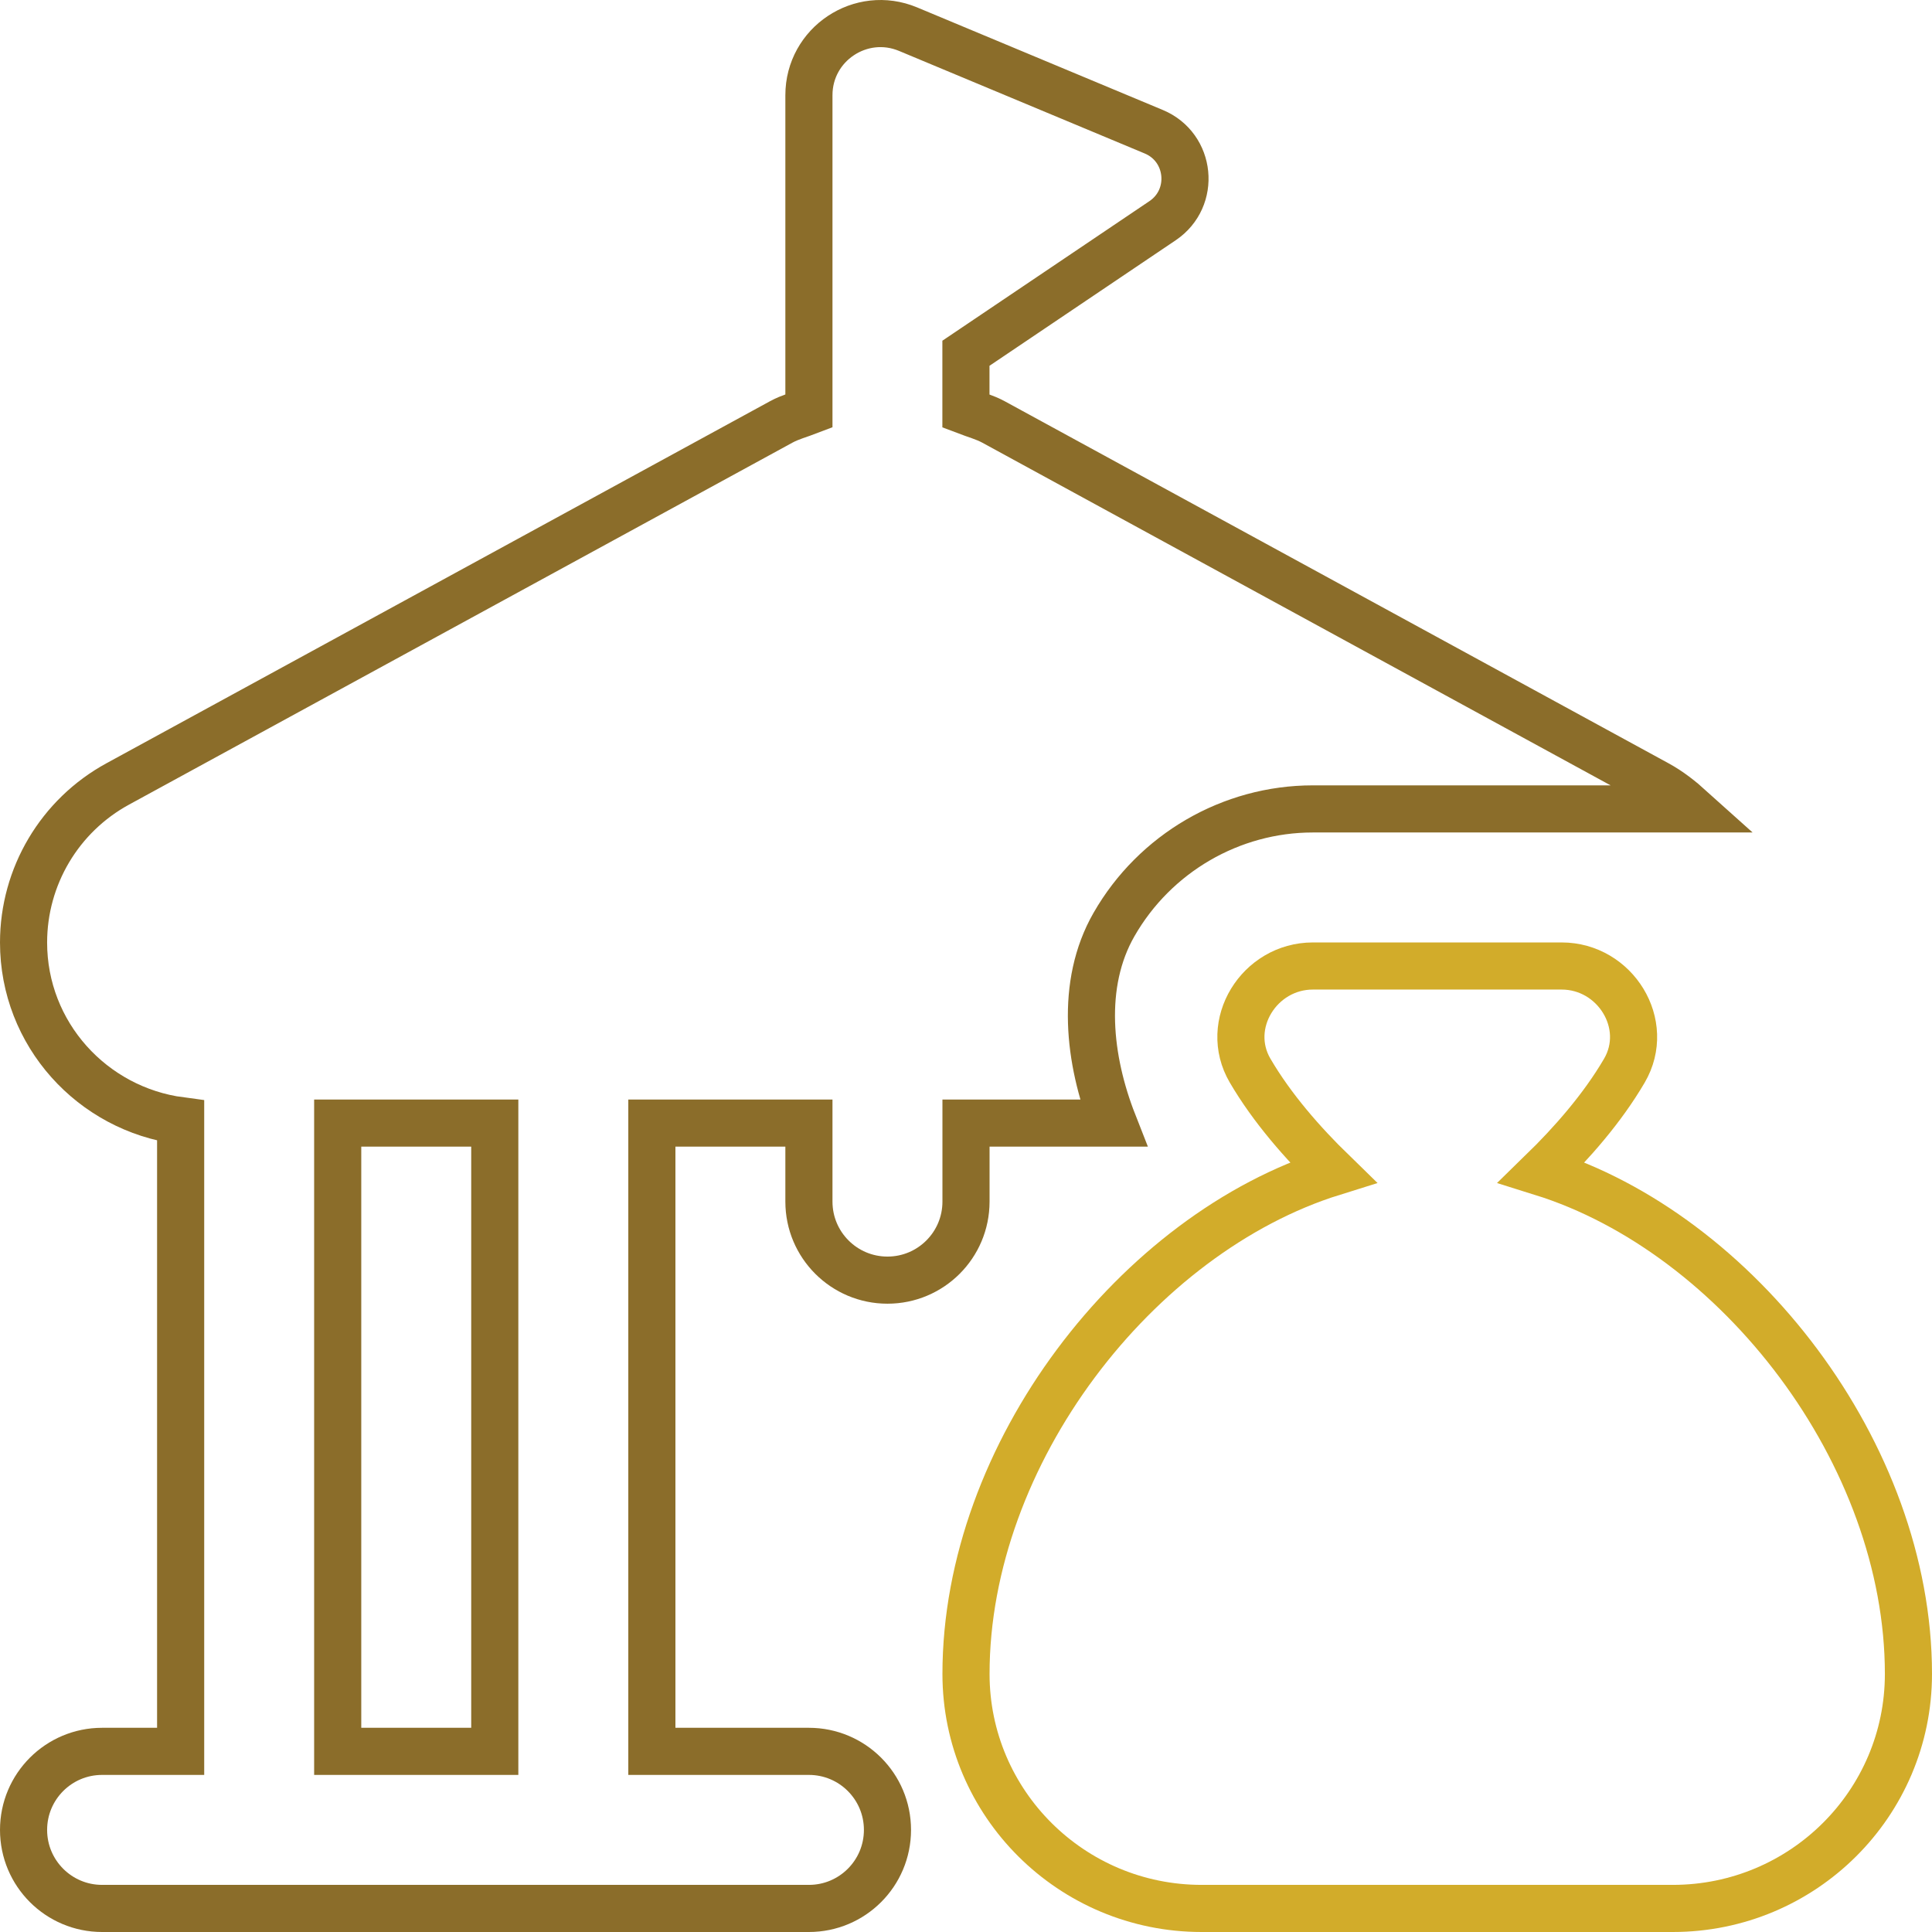 <svg width="82" height="82" viewBox="0 0 82 82" fill="none" xmlns="http://www.w3.org/2000/svg">
<path d="M41 47.667H47.253C46.207 45.003 45.823 41.78 47.283 39.237C49.017 36.213 52.247 34.333 55.72 34.333H71.78C71.34 33.937 70.87 33.563 70.337 33.273L42.163 17.907C41.793 17.707 41.39 17.6 40.997 17.45V14.993L49.343 9.367C50.767 8.407 50.553 6.25 48.967 5.59L38.54 1.237C36.54 0.403 34.333 1.873 34.333 4.04V17.447C33.943 17.597 33.537 17.703 33.167 17.903L4.997 33.273C2.533 34.617 1 37.197 1 40.003C1 43.89 3.917 47.073 7.667 47.567V74.333H4.333C2.493 74.333 1 75.823 1 77.667C1 79.51 2.493 81 4.333 81H34.333C36.173 81 37.667 79.51 37.667 77.667C37.667 75.823 36.173 74.333 34.333 74.333H27.667V47.667H34.333V51C34.333 52.843 35.827 54.333 37.667 54.333C39.507 54.333 41 52.843 41 51V47.667ZM21 74.333H14.333V47.667H21V74.333Z" stroke="#8B6D2A" stroke-width="2"/>
<path d="M81 71.047C81 76.543 76.523 81 71 81H51C45.477 81 41 76.543 41 71.047C41 61.693 48.247 52.353 56.567 49.757C55.293 48.517 53.997 47.043 53.06 45.443C51.907 43.477 53.443 41 55.723 41H66.28C68.56 41 70.093 43.477 68.943 45.443C68.007 47.043 66.71 48.517 65.437 49.757C73.753 52.353 81 61.693 81 71.047Z" stroke="#D2AC2A" stroke-width="2"/>
</svg>
